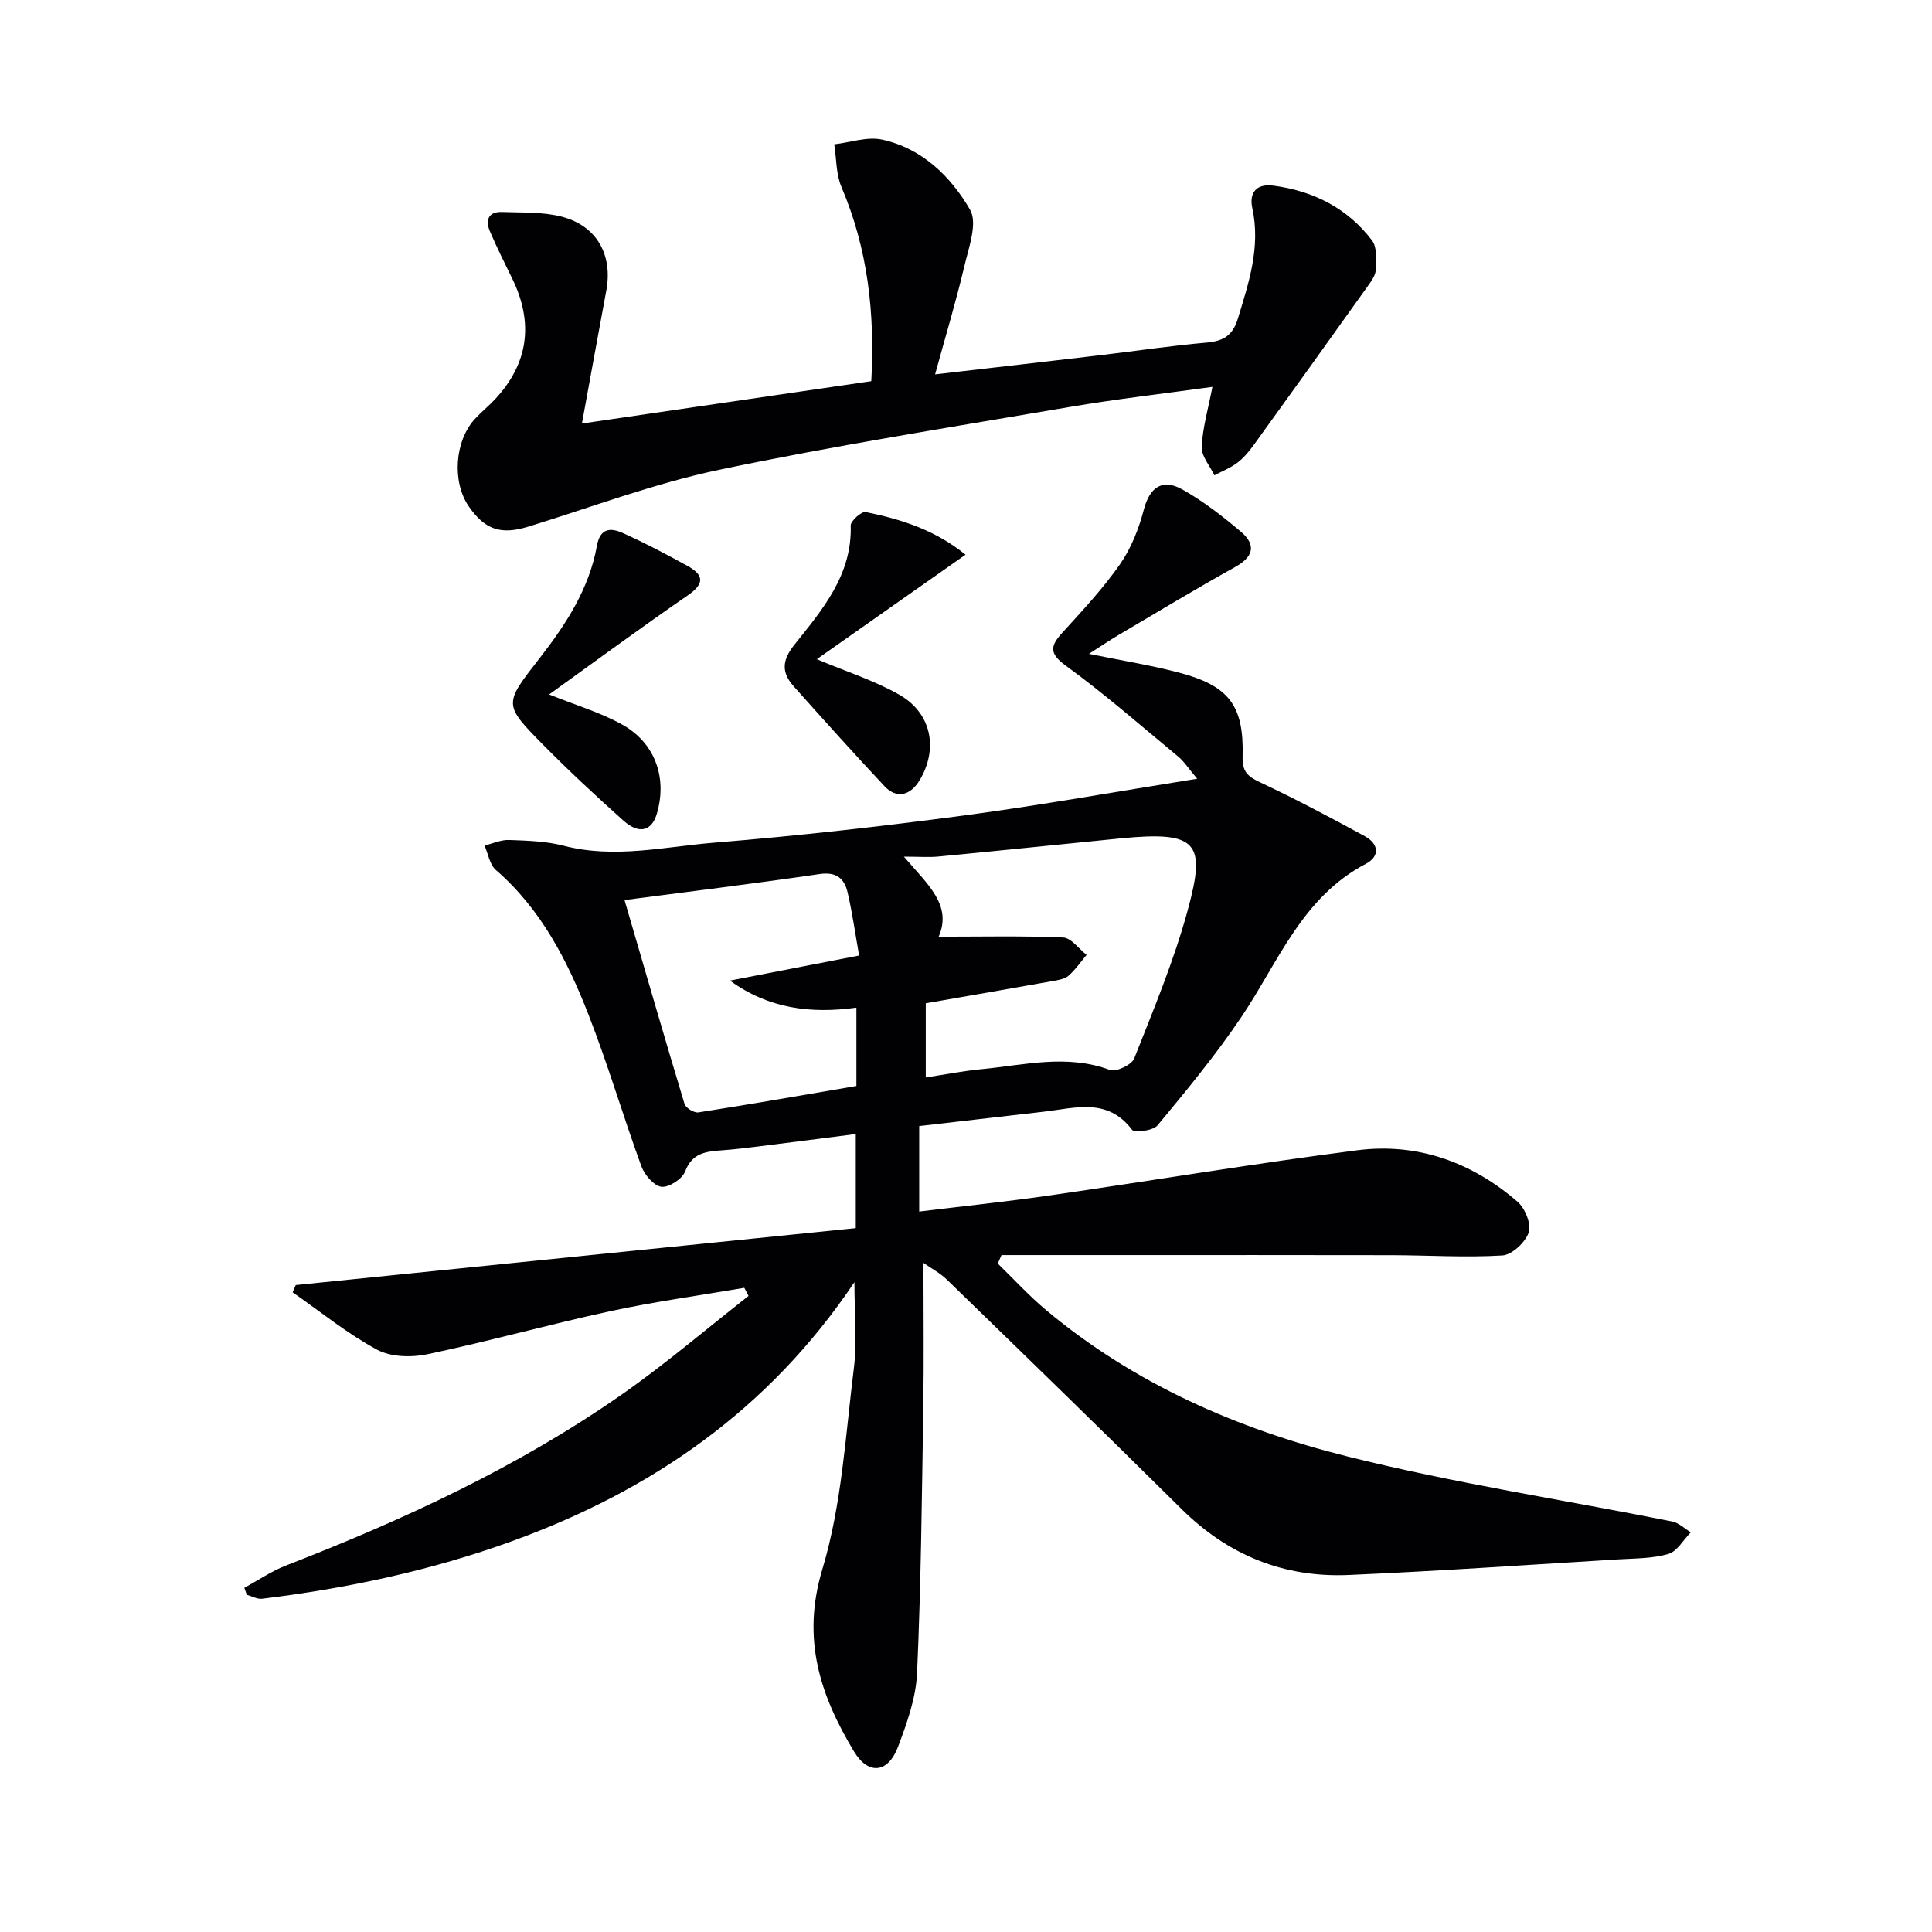 <svg enable-background="new 0 0 400 400" viewBox="0 0 400 400" xmlns="http://www.w3.org/2000/svg"><g fill="#010104"><path d="m154.1 266.63c-9.26 1.59-18.59 2.86-27.76 4.84-12.64 2.73-25.12 6.23-37.78 8.9-3.34.71-7.64.61-10.51-.94-6.16-3.33-11.68-7.84-17.46-11.87.21-.5.43-1 .64-1.5 38.53-3.92 77.07-7.84 115.95-11.79 0-6.7 0-12.76 0-19.48-6.79.87-13.6 1.75-20.41 2.6-2.47.31-4.95.6-7.43.78-3.21.24-6.04.54-7.49 4.36-.59 1.56-3.36 3.36-4.9 3.18-1.57-.19-3.51-2.47-4.16-4.24-3.8-10.41-6.92-21.09-10.95-31.4-4.37-11.18-9.81-21.84-19.18-29.95-1.28-1.11-1.59-3.35-2.35-5.06 1.7-.41 3.41-1.21 5.09-1.15 3.8.14 7.7.25 11.34 1.2 10.5 2.72 20.86.19 31.2-.65 17.21-1.4 34.4-3.34 51.53-5.61 15.76-2.09 31.43-4.92 48.4-7.62-1.89-2.23-2.74-3.6-3.92-4.57-7.68-6.36-15.2-12.95-23.25-18.81-3.61-2.63-3.22-4.15-.69-6.93 4.14-4.55 8.37-9.08 11.88-14.11 2.31-3.31 3.89-7.34 4.92-11.28 1.2-4.58 3.78-6.57 8.05-4.16 4.3 2.43 8.29 5.52 12.07 8.73 3.19 2.71 2.61 5.18-1.22 7.3-8.14 4.52-16.11 9.34-24.13 14.07-1.82 1.08-3.58 2.27-6.13 3.9 6.8 1.39 12.77 2.34 18.59 3.87 10.39 2.73 13.52 6.78 13.23 17.4-.09 3.15 1.05 4.12 3.64 5.34 7.34 3.45 14.52 7.26 21.65 11.14 2.85 1.55 3.25 4.14.2 5.74-13.18 6.91-18.1 20.34-25.75 31.7-5.27 7.83-11.32 15.15-17.35 22.43-.91 1.1-4.74 1.62-5.27.93-5.08-6.71-11.73-4.52-18.18-3.77-8.56 1-17.12 1.98-25.9 2.99v17.7c9.2-1.13 18.2-2.06 27.16-3.36 21.19-3.06 42.31-6.6 63.53-9.33 12.47-1.6 23.72 2.45 33.2 10.67 1.56 1.35 2.88 4.64 2.3 6.35-.69 2.04-3.47 4.64-5.47 4.76-7.61.46-15.27-.04-22.91-.06-18.8-.04-37.6-.02-56.4-.02-8.12 0-16.24 0-24.37 0-.26.59-.51 1.17-.77 1.76 3.32 3.22 6.45 6.66 9.99 9.62 18.23 15.27 39.63 24.61 62.31 30.29 22.17 5.56 44.87 9 67.31 13.48 1.39.28 2.59 1.48 3.87 2.25-1.53 1.55-2.82 3.94-4.65 4.48-3.29.96-6.89.91-10.38 1.12-18.59 1.13-37.17 2.42-55.77 3.23-13.44.59-24.98-4.09-34.64-13.66-16.09-15.95-32.35-31.72-48.6-47.51-1.39-1.35-3.19-2.29-4.83-3.44 0 10.47.12 20.05-.03 29.63-.29 18.43-.47 36.87-1.29 55.28-.23 5.16-2.1 10.39-3.96 15.31-2.06 5.44-6.14 5.84-9.09.95-7.02-11.66-10.91-23.32-6.56-37.75 4.02-13.34 4.79-27.71 6.53-41.68.68-5.48.11-11.12.11-17.75-17.77 26.48-42.03 43.14-70.86 53.61-16.77 6.09-34.1 9.78-51.78 11.93-1 .12-2.1-.53-3.16-.82-.17-.48-.34-.97-.51-1.45 2.88-1.56 5.62-3.44 8.65-4.62 24.4-9.47 48.07-20.42 69.59-35.46 9.04-6.32 17.45-13.53 26.15-20.34-.28-.56-.58-1.12-.88-1.68zm37.57-58.91v15.35c4.05-.61 7.77-1.35 11.53-1.71 8.84-.84 17.67-3.17 26.59.16 1.27.47 4.51-1.05 5.03-2.37 4.01-10.14 8.25-20.27 11.1-30.76 3.77-13.87 2.16-16.4-13.92-14.81-12.55 1.24-25.09 2.55-37.64 3.75-2.03.2-4.09.03-7.22.03 4.89 5.73 10.06 10.01 7.2 16.57 8.73 0 17.26-.2 25.77.17 1.67.07 3.24 2.34 4.86 3.6-1.23 1.46-2.33 3.08-3.75 4.32-.8.69-2.12.89-3.24 1.09-8.64 1.55-17.28 3.03-26.31 4.61zm-13.8-9.89c-.78-4.39-1.39-8.77-2.38-13.06-.66-2.86-2.31-4.32-5.79-3.81-13.4 1.97-26.86 3.61-40.4 5.39 4.18 14.33 8.22 28.29 12.42 42.2.25.83 1.99 1.9 2.87 1.76 10.91-1.7 21.78-3.61 32.72-5.47 0-5.75 0-10.84 0-16.22-9.45 1.3-18.18.22-26.18-5.6 8.67-1.69 17.34-3.37 26.74-5.19z"/><path d="m120.48 87.69c20.22-2.96 39.88-5.84 59.91-8.77.77-14.06-.7-27.37-6.17-40.19-1.14-2.68-1.03-5.88-1.5-8.85 3.31-.38 6.81-1.64 9.89-.98 8.27 1.79 14.24 7.63 18.23 14.52 1.61 2.78-.29 7.88-1.2 11.77-1.69 7.18-3.83 14.25-6.04 22.32 12.46-1.44 23.47-2.7 34.47-4 7.26-.86 14.49-1.95 21.76-2.58 3.43-.3 5.38-1.45 6.44-4.91 2.29-7.5 4.75-14.86 3.01-22.92-.69-3.17.8-5.14 4.4-4.66 8.27 1.1 15.3 4.66 20.37 11.32 1.09 1.43.9 4.06.79 6.12-.07 1.21-1.01 2.45-1.78 3.53-7.8 10.93-15.62 21.85-23.49 32.73-.97 1.34-2.08 2.67-3.38 3.66-1.43 1.08-3.16 1.76-4.76 2.61-.93-1.96-2.72-3.97-2.63-5.88.19-4.02 1.37-8 2.22-12.43-9.97 1.39-19.83 2.5-29.61 4.17-24.2 4.13-48.47 7.96-72.49 12.99-13.41 2.81-26.38 7.73-39.53 11.77-5.64 1.74-8.97.69-12.34-4.19-3.48-5.04-2.93-13.52 1.25-18.08 1.35-1.47 2.92-2.73 4.28-4.19 6.8-7.36 7.94-15.68 3.5-24.83-1.59-3.28-3.25-6.55-4.67-9.9-.98-2.33-.24-4.06 2.57-3.95 4.12.16 8.39-.05 12.32.97 7.29 1.9 10.59 7.93 9.23 15.29-1.66 8.94-3.29 17.9-5.05 27.54z"/><path d="m113.69 143.78c5.48 2.21 10.63 3.72 15.19 6.27 6.86 3.84 9.32 11.18 7.07 18.55-1.07 3.5-3.69 4.16-6.9 1.28-5.68-5.09-11.29-10.29-16.64-15.72-8.23-8.34-8.08-8.4-.73-17.84 5.45-7 10.3-14.39 11.9-23.31.68-3.82 2.96-3.74 5.4-2.64 4.54 2.04 8.96 4.38 13.32 6.77 3.34 1.83 3.71 3.63.13 6.1-9.68 6.66-19.14 13.64-28.74 20.54z"/><path d="m199.9 114.84c-10.73 7.54-20.78 14.61-30.79 21.64 6.02 2.54 11.89 4.39 17.11 7.37 6.68 3.82 8.06 11.22 4.18 17.69-1.95 3.24-4.81 3.87-7.29 1.22-6.35-6.79-12.57-13.7-18.76-20.64-2.53-2.84-2.53-5.32.14-8.66 5.75-7.21 11.95-14.4 11.64-24.65-.03-.95 2.24-2.97 3.1-2.8 7.21 1.48 14.23 3.61 20.67 8.83z"/></g></svg>